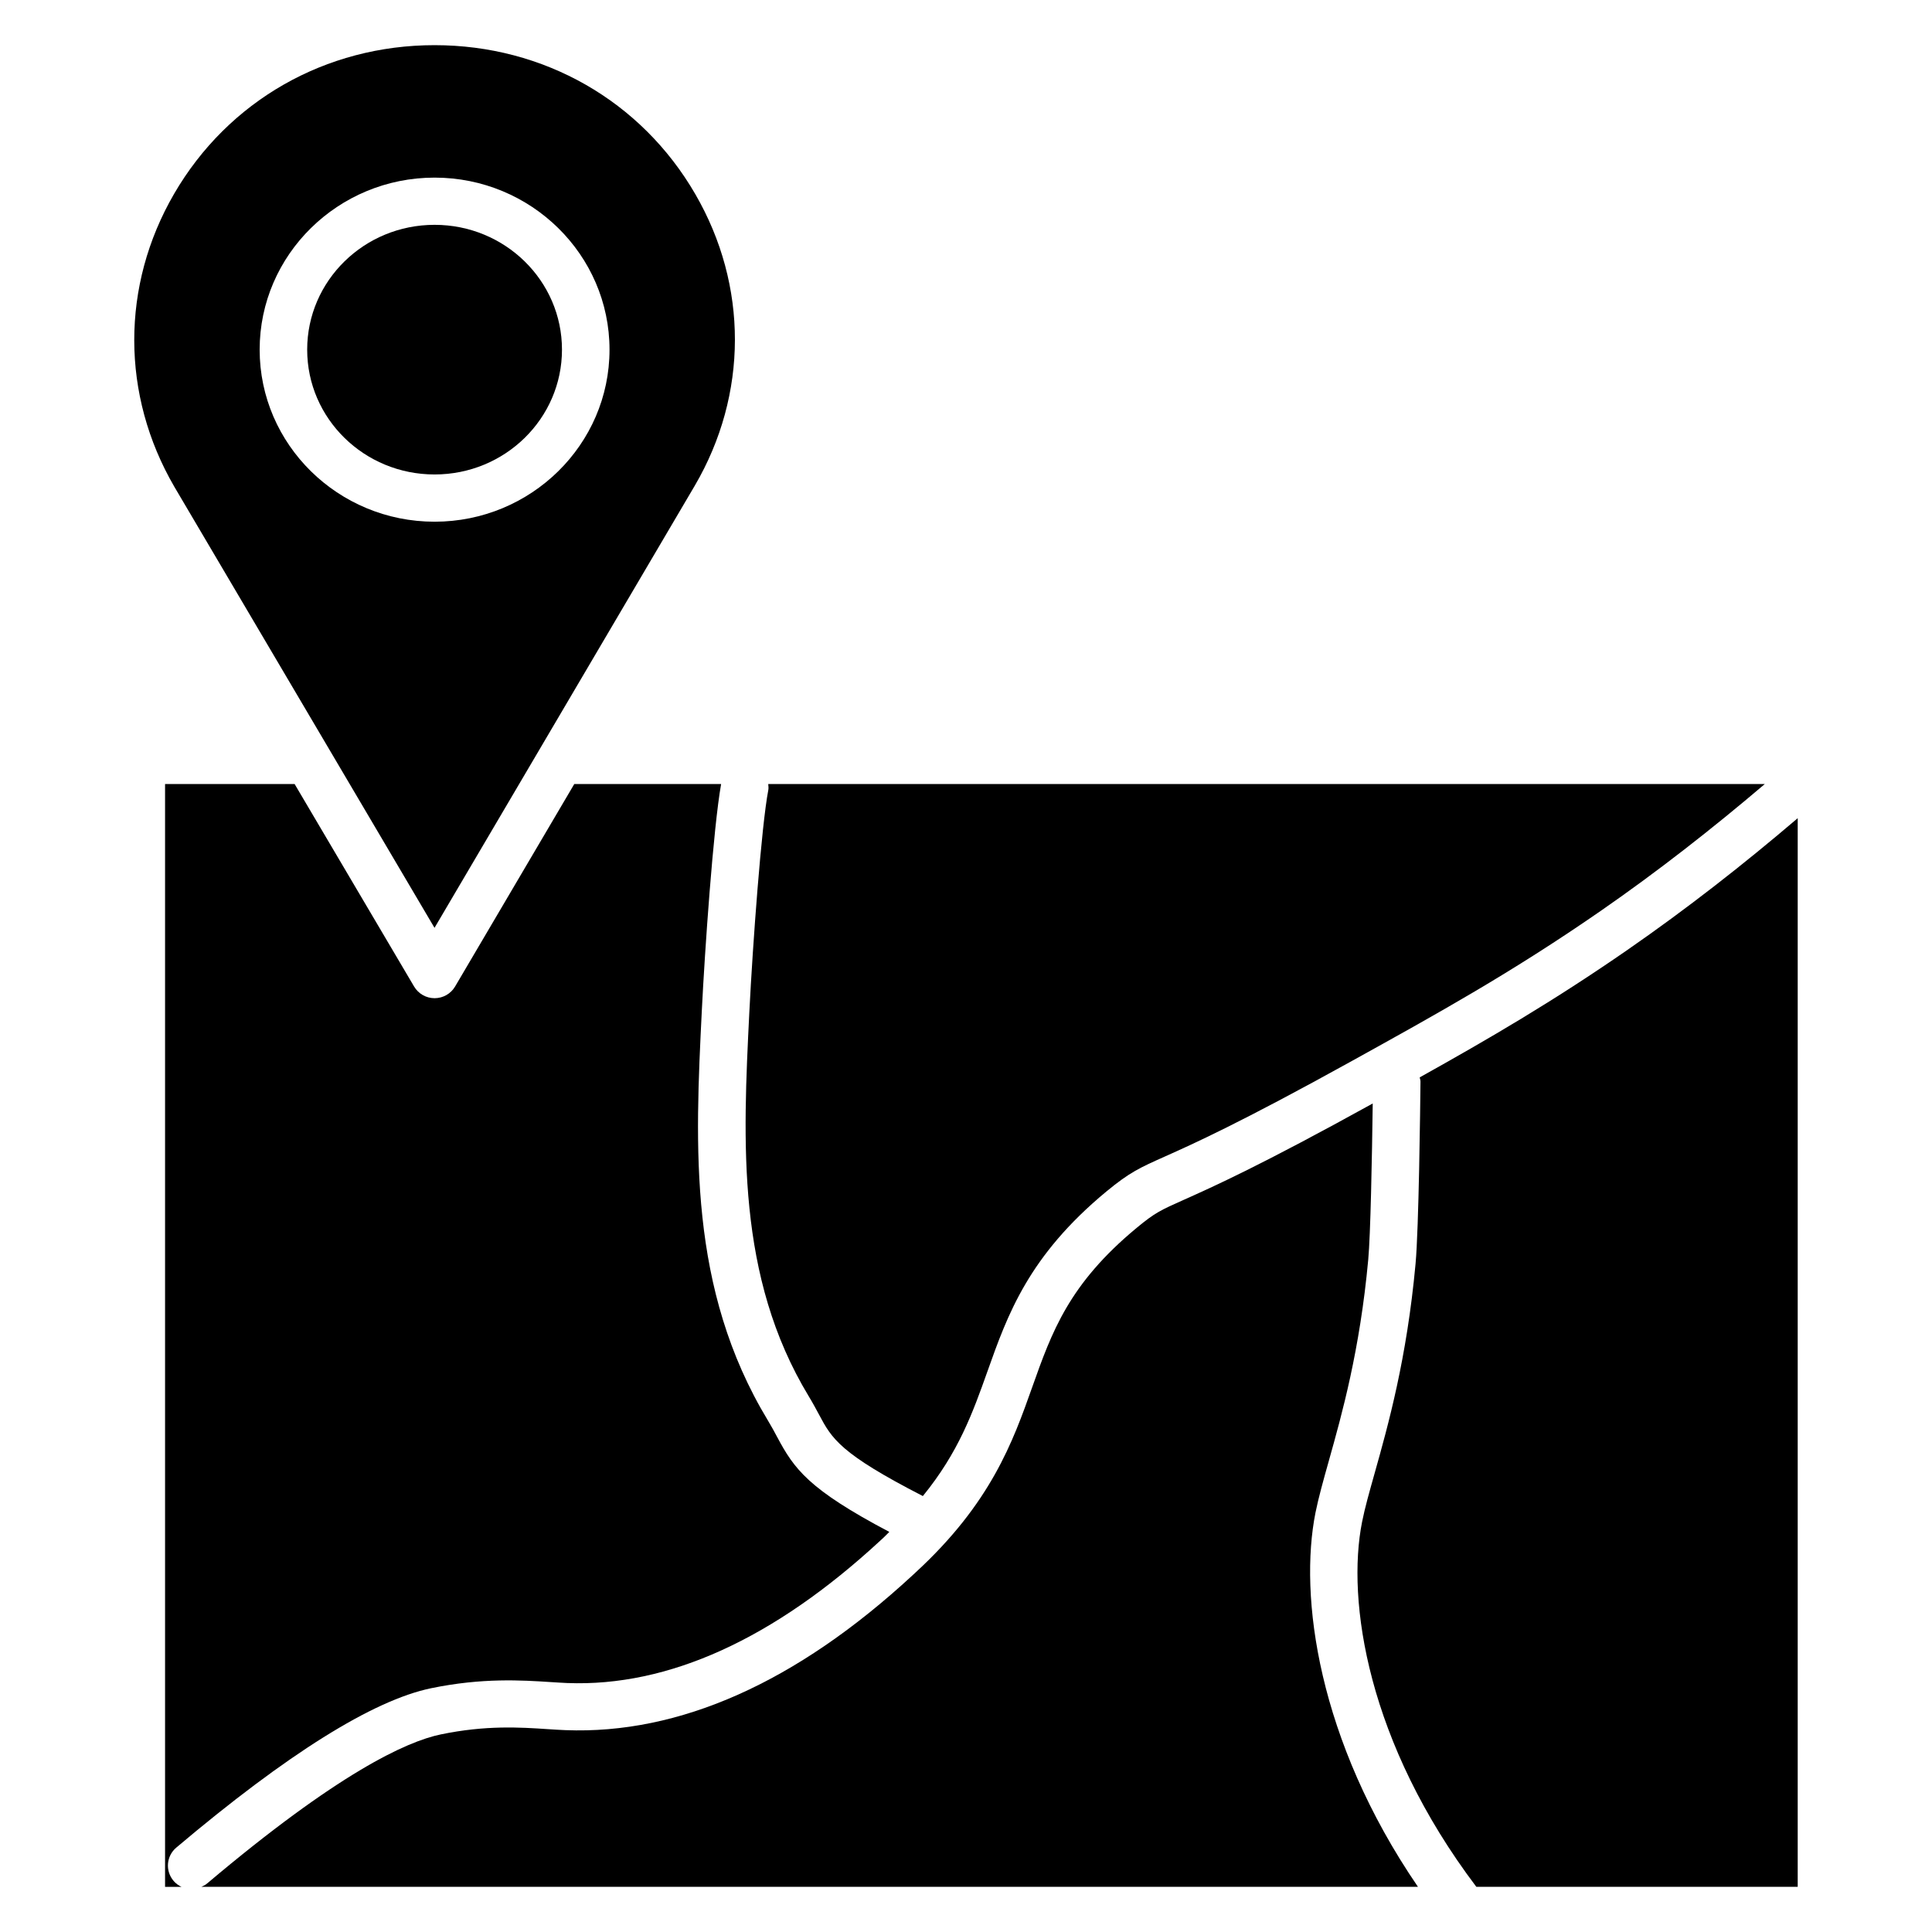 <?xml version="1.0" encoding="UTF-8"?>
<!-- Uploaded to: ICON Repo, www.iconrepo.com, Generator: ICON Repo Mixer Tools -->
<svg fill="#000000" width="800px" height="800px" version="1.1" viewBox="144 144 512 512" xmlns="http://www.w3.org/2000/svg">
 <g>
  <path d="m292.93 236.66c0 18.27-15.113 33.078-33.762 33.078-18.648 0-33.762-14.809-33.762-33.078 0-18.266 15.113-33.078 33.762-33.078 18.648 0 33.762 14.812 33.762 33.078"/>
  <path d="m328.14 272.68c14.113-24.129 14.16-52.996 0.133-77.215-14.32-24.734-40.156-39.496-69.102-39.496-28.891 0-54.703 14.73-69.031 39.398-14.105 24.301-14.082 53.324 0.07 77.641l68.941 116.88zm-115.33-36.016c0-25.145 20.797-45.594 46.359-45.594 25.559 0 46.359 20.453 46.359 45.594 0 25.145-20.797 45.594-46.359 45.594-25.559 0.004-46.359-20.449-46.359-45.594z"/>
  <path d="m496.16 531.11c3.473-12.352 8.227-29.277 10.438-53.309 0.598-6.43 1-26.883 1.188-41.367-29.711 16.43-42.391 22.098-49.973 25.488-6.234 2.777-7.715 3.441-12.562 7.453-17.996 14.895-22.5 27.574-27.711 42.258-5.102 14.383-10.887 30.684-30.906 49.09l-0.77 0.715c-30.789 28.473-61.875 42.25-92.047 41.066-1.441-0.055-2.984-0.156-4.644-0.262-7.328-0.496-16.445-1.078-28.363 1.395-9.156 1.898-27.34 10.297-61.938 39.516-0.457 0.387-0.977 0.629-1.496 0.867h322.39c-26.625-38.941-31.551-77.113-27.152-99.148 0.797-3.945 2.051-8.461 3.547-13.762z"/>
  <path d="m611.7 351.77h-264.11c0.039 0.535 0.125 1.062 0.016 1.613-1.82 9.461-4.117 40.785-5.023 58.828-1.707 34.449-3.481 70.07 15.742 101.82 1.078 1.777 1.93 3.371 2.731 4.863 3.379 6.336 5.535 10.297 27.512 21.578 9.461-11.602 13.219-22.074 17.098-32.992 5.344-15.051 10.863-30.605 31.527-47.711 6.18-5.109 8.895-6.32 15.469-9.258 7.43-3.32 19.875-8.879 49.477-25.27 22.766-12.602 42.43-23.48 66.008-39.801 15.109-10.461 29.652-21.844 43.551-33.668z"/>
  <path d="m575.33 395.71c-19.828 13.723-36.848 23.625-55.098 33.809 0.062 0.371 0.219 0.715 0.211 1.109-0.062 6.422-0.441 38.949-1.309 48.312-2.32 25.168-7.25 42.715-10.855 55.527-1.387 4.938-2.582 9.156-3.312 12.84-4.168 20.918 1.414 58.539 30.277 96.719h85.168v-283.2c-14.367 12.266-29.426 24.039-45.082 34.879z"/>
  <path d="m190 642.45c-2.25-2.629-1.93-6.582 0.715-8.816 29.402-24.828 52.121-39.039 67.52-42.234 13.602-2.816 24.098-2.125 31.762-1.629 1.543 0.094 2.992 0.195 4.328 0.25 26.766 1.031 54.711-11.617 82.949-37.73l0.812-0.746c0.582-0.535 1.039-1.039 1.59-1.574-21.516-11.352-25.215-16.711-29.75-25.207-0.699-1.316-1.449-2.715-2.394-4.273-21.191-35.008-19.332-72.57-17.531-108.89 0.762-15.383 3.023-48.176 5.102-59.82h-38.918l-31.582 53.656c-1.125 1.914-3.195 3.094-5.434 3.094h0.004c-2.234 0-4.297-1.172-5.434-3.094l-31.66-53.656h-34.336v292.26h4.367c-0.785-0.371-1.512-0.883-2.109-1.582z"/>
 </g>
</svg>